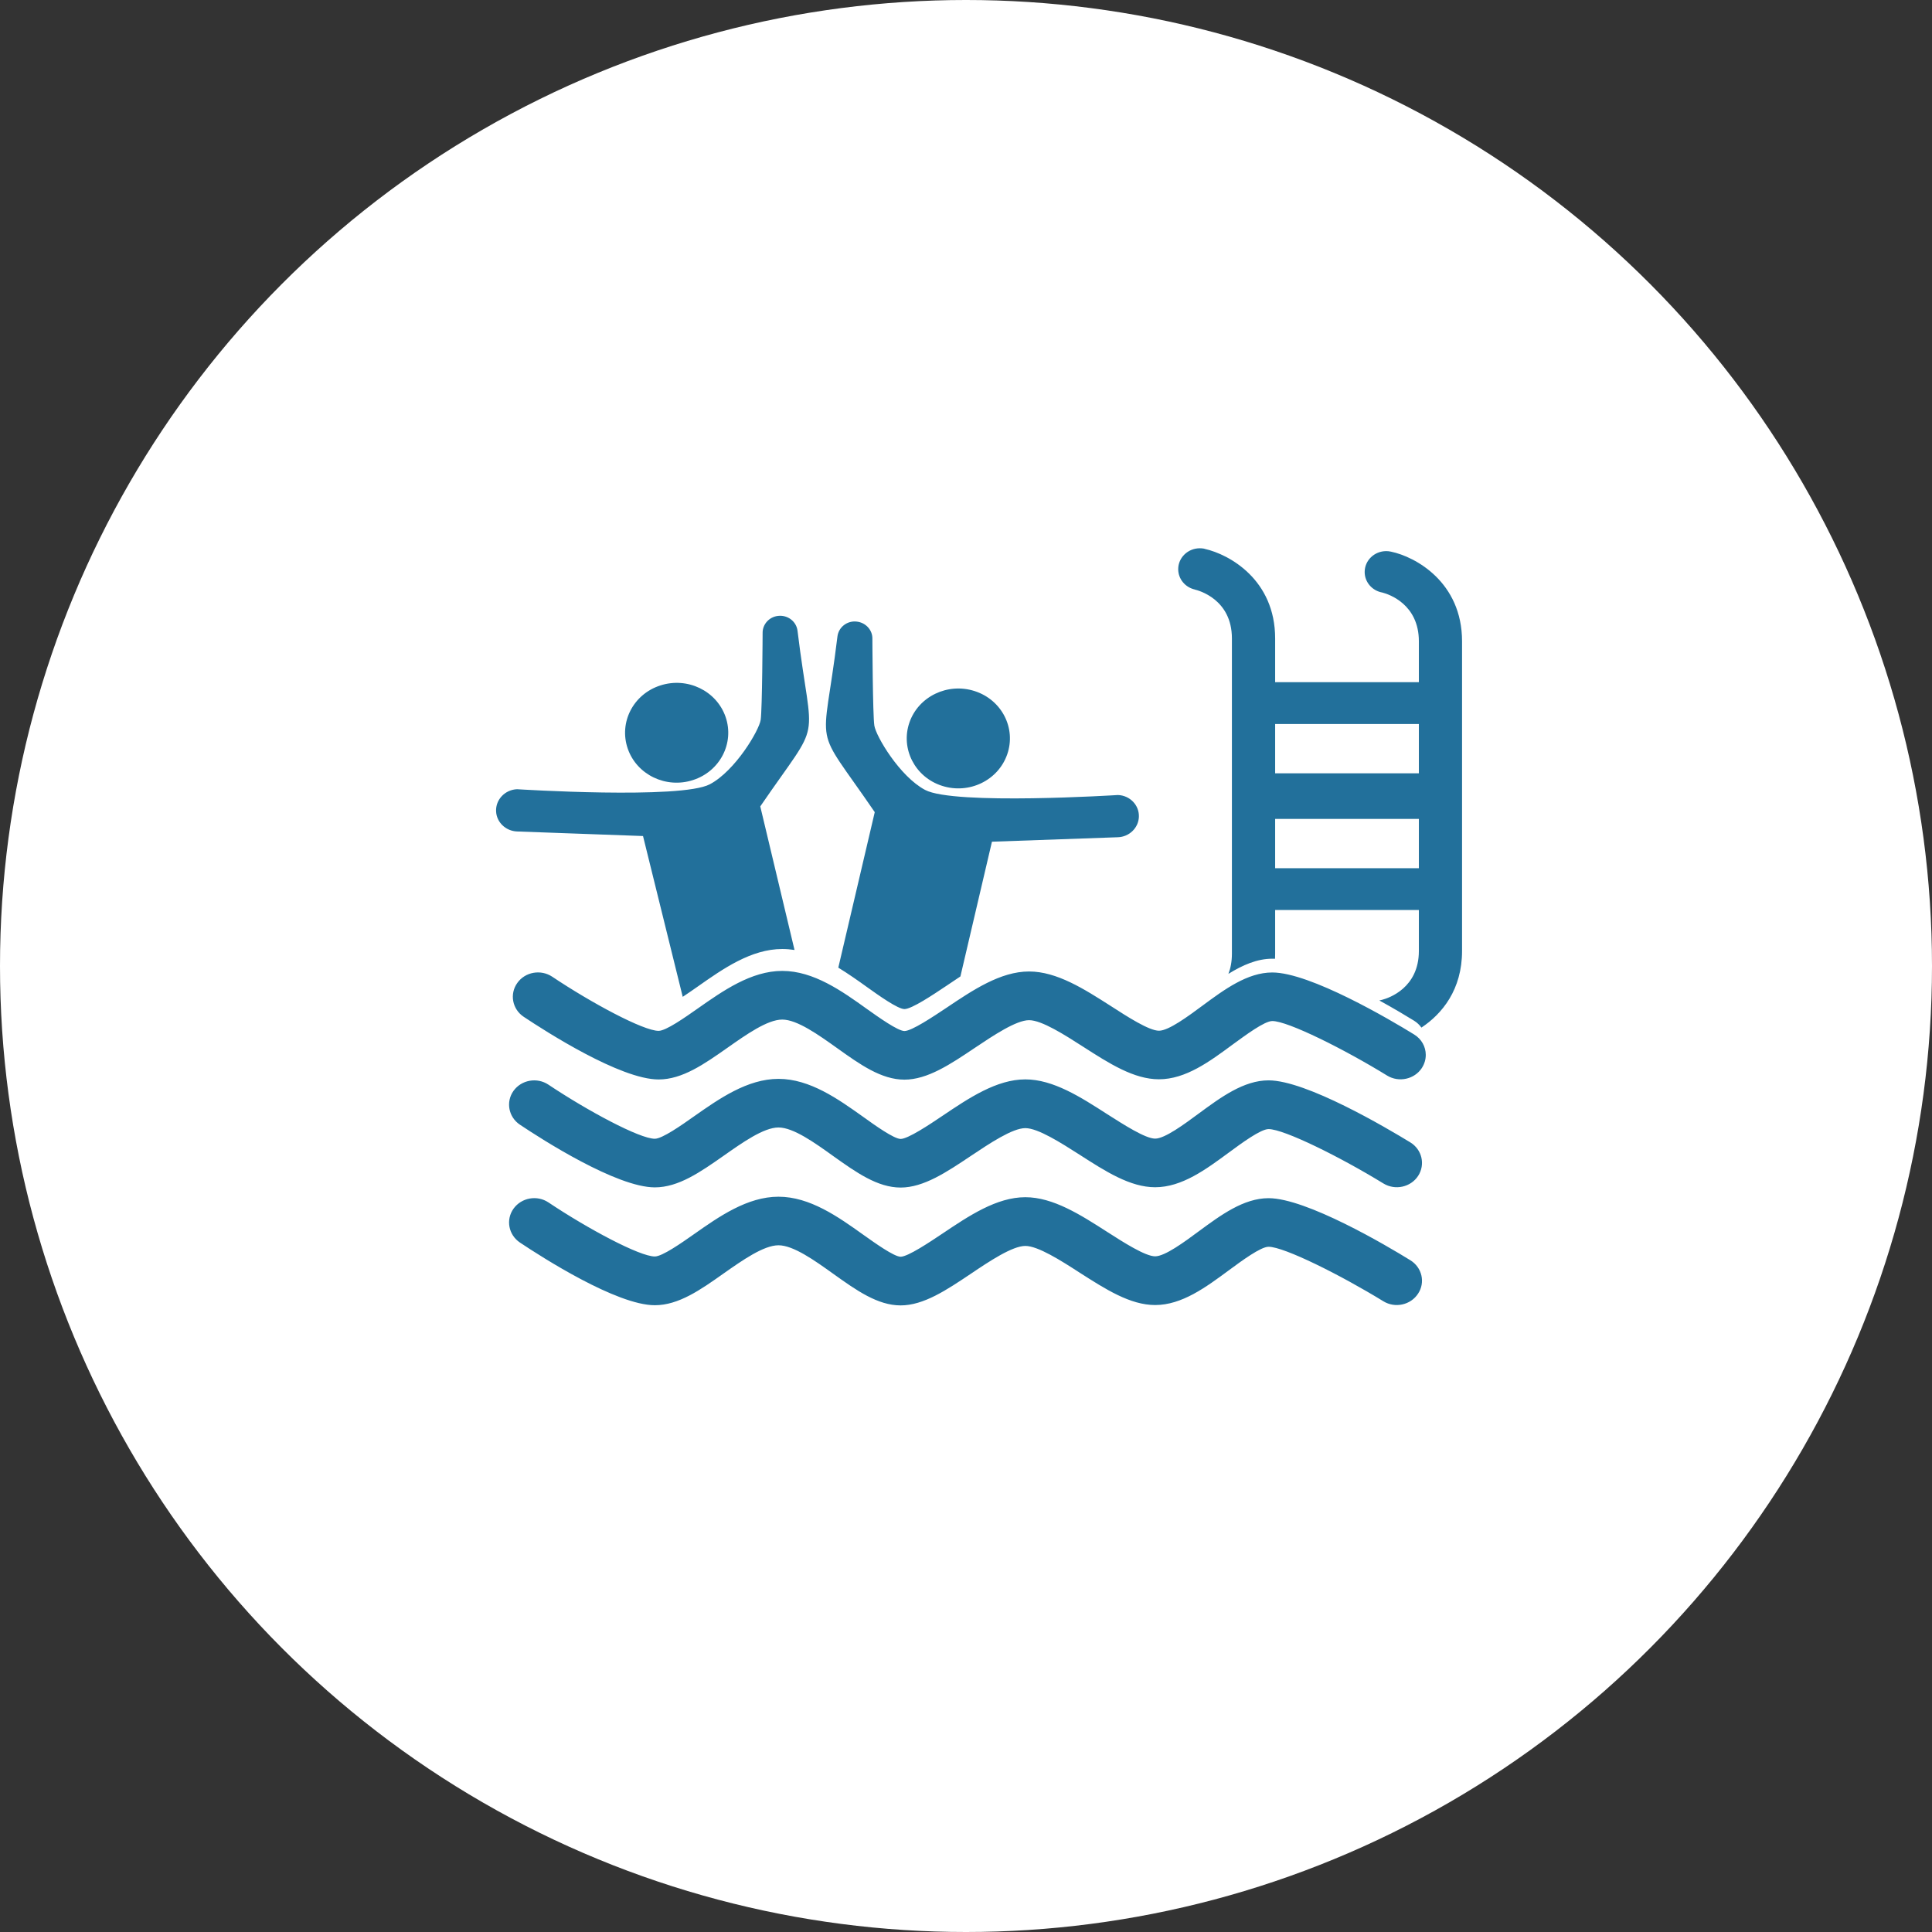 <?xml version="1.0" encoding="UTF-8"?> <svg xmlns="http://www.w3.org/2000/svg" width="74" height="74" viewBox="0 0 74 74" fill="none"><rect x="0" y="0" width="74" height="74" fill="#333333" stroke="none"/><circle cx="37" cy="37" r="37" fill="white"></circle><path fill-rule="evenodd" clip-rule="evenodd" d="M54.346 31.366H48.841V33.255H54.346V31.366ZM26.15 38.181L24.629 32.022L19.805 31.847C19.374 31.832 19.017 31.495 19.001 31.072C18.982 30.626 19.344 30.247 19.804 30.229C19.804 30.229 26.09 30.626 27.191 30.038C28.162 29.523 29.075 27.979 29.136 27.572C29.196 27.157 29.21 24.237 29.21 24.237C29.208 23.913 29.46 23.627 29.803 23.59C30.171 23.548 30.503 23.802 30.547 24.16C31.108 28.774 31.553 27.334 29.12 30.887L30.432 36.386C30.277 36.363 30.121 36.349 29.962 36.349C28.77 36.349 27.686 37.111 26.729 37.784C26.557 37.904 26.354 38.047 26.15 38.181ZM27.792 27.46C27.445 26.457 26.326 25.919 25.291 26.255C24.256 26.588 23.698 27.671 24.044 28.674C24.389 29.675 25.51 30.215 26.543 29.878C27.578 29.545 28.137 28.462 27.792 27.46ZM36.786 37.4L37.994 32.239L42.818 32.068C43.25 32.054 43.606 31.713 43.622 31.289C43.64 30.843 43.281 30.467 42.82 30.451C42.82 30.451 36.534 30.848 35.432 30.255C34.462 29.74 33.55 28.199 33.489 27.79C33.427 27.379 33.414 24.454 33.414 24.454C33.416 24.132 33.163 23.849 32.82 23.809C32.451 23.763 32.12 24.02 32.076 24.378C31.516 28.989 31.071 27.549 33.505 31.107L32.109 37.063C32.492 37.298 32.861 37.557 33.211 37.809C33.65 38.123 34.386 38.648 34.641 38.65C34.922 38.65 35.747 38.095 36.241 37.765C36.421 37.643 36.603 37.522 36.786 37.4ZM34.832 27.676C35.179 26.674 36.298 26.136 37.334 26.471C38.369 26.806 38.926 27.887 38.58 28.89C38.234 29.894 37.114 30.433 36.08 30.098C35.046 29.767 34.487 28.677 34.832 27.676ZM19.669 46.295C19.972 45.872 20.572 45.763 21.009 46.057C22.504 47.057 24.497 48.126 25.081 48.126C25.364 48.126 26.099 47.611 26.584 47.27C27.541 46.597 28.625 45.837 29.818 45.837C31.021 45.837 32.108 46.609 33.066 47.294C33.506 47.606 34.241 48.133 34.496 48.136C34.777 48.133 35.602 47.581 36.095 47.251C37.117 46.565 38.174 45.856 39.273 45.856C40.338 45.856 41.392 46.532 42.41 47.186C43.026 47.581 43.868 48.12 44.245 48.12C44.618 48.12 45.365 47.57 45.907 47.168C46.758 46.541 47.635 45.893 48.589 45.893C50.033 45.893 53.109 47.706 54.017 48.269C54.467 48.544 54.601 49.118 54.316 49.549C54.032 49.986 53.436 50.117 52.987 49.842C51.344 48.834 49.184 47.754 48.589 47.754C48.288 47.754 47.559 48.293 47.076 48.649C46.188 49.305 45.269 49.986 44.245 49.986C43.287 49.986 42.344 49.379 41.346 48.741C40.639 48.283 39.757 47.722 39.273 47.722C38.777 47.722 37.899 48.307 37.193 48.783C36.259 49.409 35.379 50 34.496 50C33.611 50 32.791 49.415 31.922 48.794C31.204 48.279 30.388 47.697 29.818 47.697C29.252 47.697 28.437 48.27 27.717 48.776C26.828 49.406 25.99 49.993 25.081 49.993C23.619 49.993 20.756 48.154 19.914 47.592C19.477 47.297 19.367 46.717 19.669 46.295ZM19.669 41.782C19.972 41.36 20.572 41.253 21.009 41.547C22.504 42.545 24.497 43.617 25.081 43.617C25.364 43.617 26.099 43.102 26.584 42.758C27.541 42.087 28.625 41.323 29.818 41.323C31.021 41.323 32.108 42.099 33.066 42.781C33.506 43.099 34.241 43.622 34.496 43.624C34.777 43.624 35.602 43.074 36.095 42.741C37.117 42.053 38.174 41.343 39.273 41.343C40.338 41.343 41.392 42.02 42.41 42.676C43.026 43.067 43.868 43.612 44.245 43.612C44.618 43.612 45.365 43.056 45.907 42.656C46.758 42.03 47.635 41.38 48.589 41.38C50.033 41.38 53.109 43.201 54.017 43.755C54.467 44.03 54.601 44.605 54.316 45.042C54.032 45.474 53.436 45.604 52.987 45.329C51.344 44.321 49.184 43.247 48.589 43.247C48.288 43.247 47.559 43.783 47.076 44.139C46.188 44.793 45.269 45.474 44.245 45.474C43.287 45.474 42.344 44.867 41.346 44.225C40.639 43.774 39.757 43.21 39.273 43.21C38.777 43.21 37.899 43.799 37.193 44.27C36.259 44.895 35.379 45.486 34.496 45.486C33.611 45.486 32.791 44.904 31.922 44.285C31.204 43.769 30.388 43.185 29.818 43.185C29.252 43.185 28.437 43.762 27.717 44.268C26.828 44.89 25.99 45.479 25.081 45.479C23.619 45.479 20.756 43.642 19.914 43.078C19.477 42.787 19.367 42.203 19.669 41.782ZM53.132 41.198C53.581 41.471 54.177 41.339 54.46 40.907C54.562 40.748 54.61 40.579 54.61 40.406V40.401C54.609 40.094 54.451 39.798 54.163 39.622C53.255 39.061 50.178 37.248 48.732 37.248C47.779 37.248 46.902 37.895 46.052 38.523C45.508 38.925 44.762 39.479 44.391 39.479C44.012 39.479 43.17 38.936 42.556 38.539C41.536 37.887 40.483 37.21 39.416 37.21C38.319 37.21 37.262 37.922 36.241 38.608C35.747 38.936 34.922 39.491 34.641 39.491C34.386 39.486 33.65 38.962 33.211 38.65C32.252 37.962 31.166 37.188 29.962 37.188C28.77 37.188 27.686 37.954 26.729 38.625C26.244 38.966 25.51 39.484 25.226 39.484C24.642 39.484 22.649 38.412 21.153 37.411C20.716 37.12 20.116 37.224 19.815 37.648C19.511 38.07 19.621 38.654 20.058 38.945C20.901 39.507 23.763 41.346 25.226 41.346C26.134 41.346 26.974 40.757 27.862 40.133C28.581 39.627 29.396 39.052 29.962 39.052C30.531 39.052 31.347 39.634 32.066 40.147C32.935 40.768 33.755 41.353 34.641 41.353C35.523 41.353 36.404 40.764 37.336 40.137C38.043 39.664 38.922 39.075 39.416 39.075C39.901 39.075 40.782 39.639 41.49 40.094C42.489 40.736 43.432 41.339 44.39 41.339C45.414 41.339 46.332 40.66 47.222 40.002C47.704 39.652 48.432 39.108 48.732 39.108C49.329 39.108 51.49 40.188 53.132 41.198ZM47.185 33.154V24.454C47.185 22.95 45.903 22.613 45.757 22.58H45.765C45.399 22.497 45.128 22.181 45.128 21.799C45.128 21.36 45.498 21 45.955 21C46.01 21 46.064 21.005 46.116 21.014C46.125 21.018 46.134 21.018 46.143 21.023C47.092 21.235 48.841 22.208 48.841 24.454V26.129H54.346V24.565C54.346 23.142 53.196 22.76 52.948 22.696C52.562 22.629 52.27 22.301 52.27 21.91C52.27 21.467 52.639 21.109 53.097 21.109C53.159 21.109 53.216 21.116 53.275 21.129C54.216 21.323 56 22.299 56 24.565V36.423C56 37.906 55.236 38.834 54.444 39.359C54.371 39.258 54.278 39.167 54.163 39.096C53.886 38.925 53.406 38.636 52.832 38.32C52.869 38.31 52.908 38.299 52.948 38.292C53.196 38.225 54.346 37.842 54.346 36.423V34.855H48.841V36.531C48.841 36.596 48.84 36.661 48.837 36.723C48.802 36.721 48.767 36.721 48.732 36.721C48.148 36.721 47.592 36.966 47.051 37.301C47.134 37.086 47.185 36.832 47.185 36.531V33.154ZM54.346 29.62V27.732H48.841V29.62H54.346Z" fill="#22709B"></path></svg> 